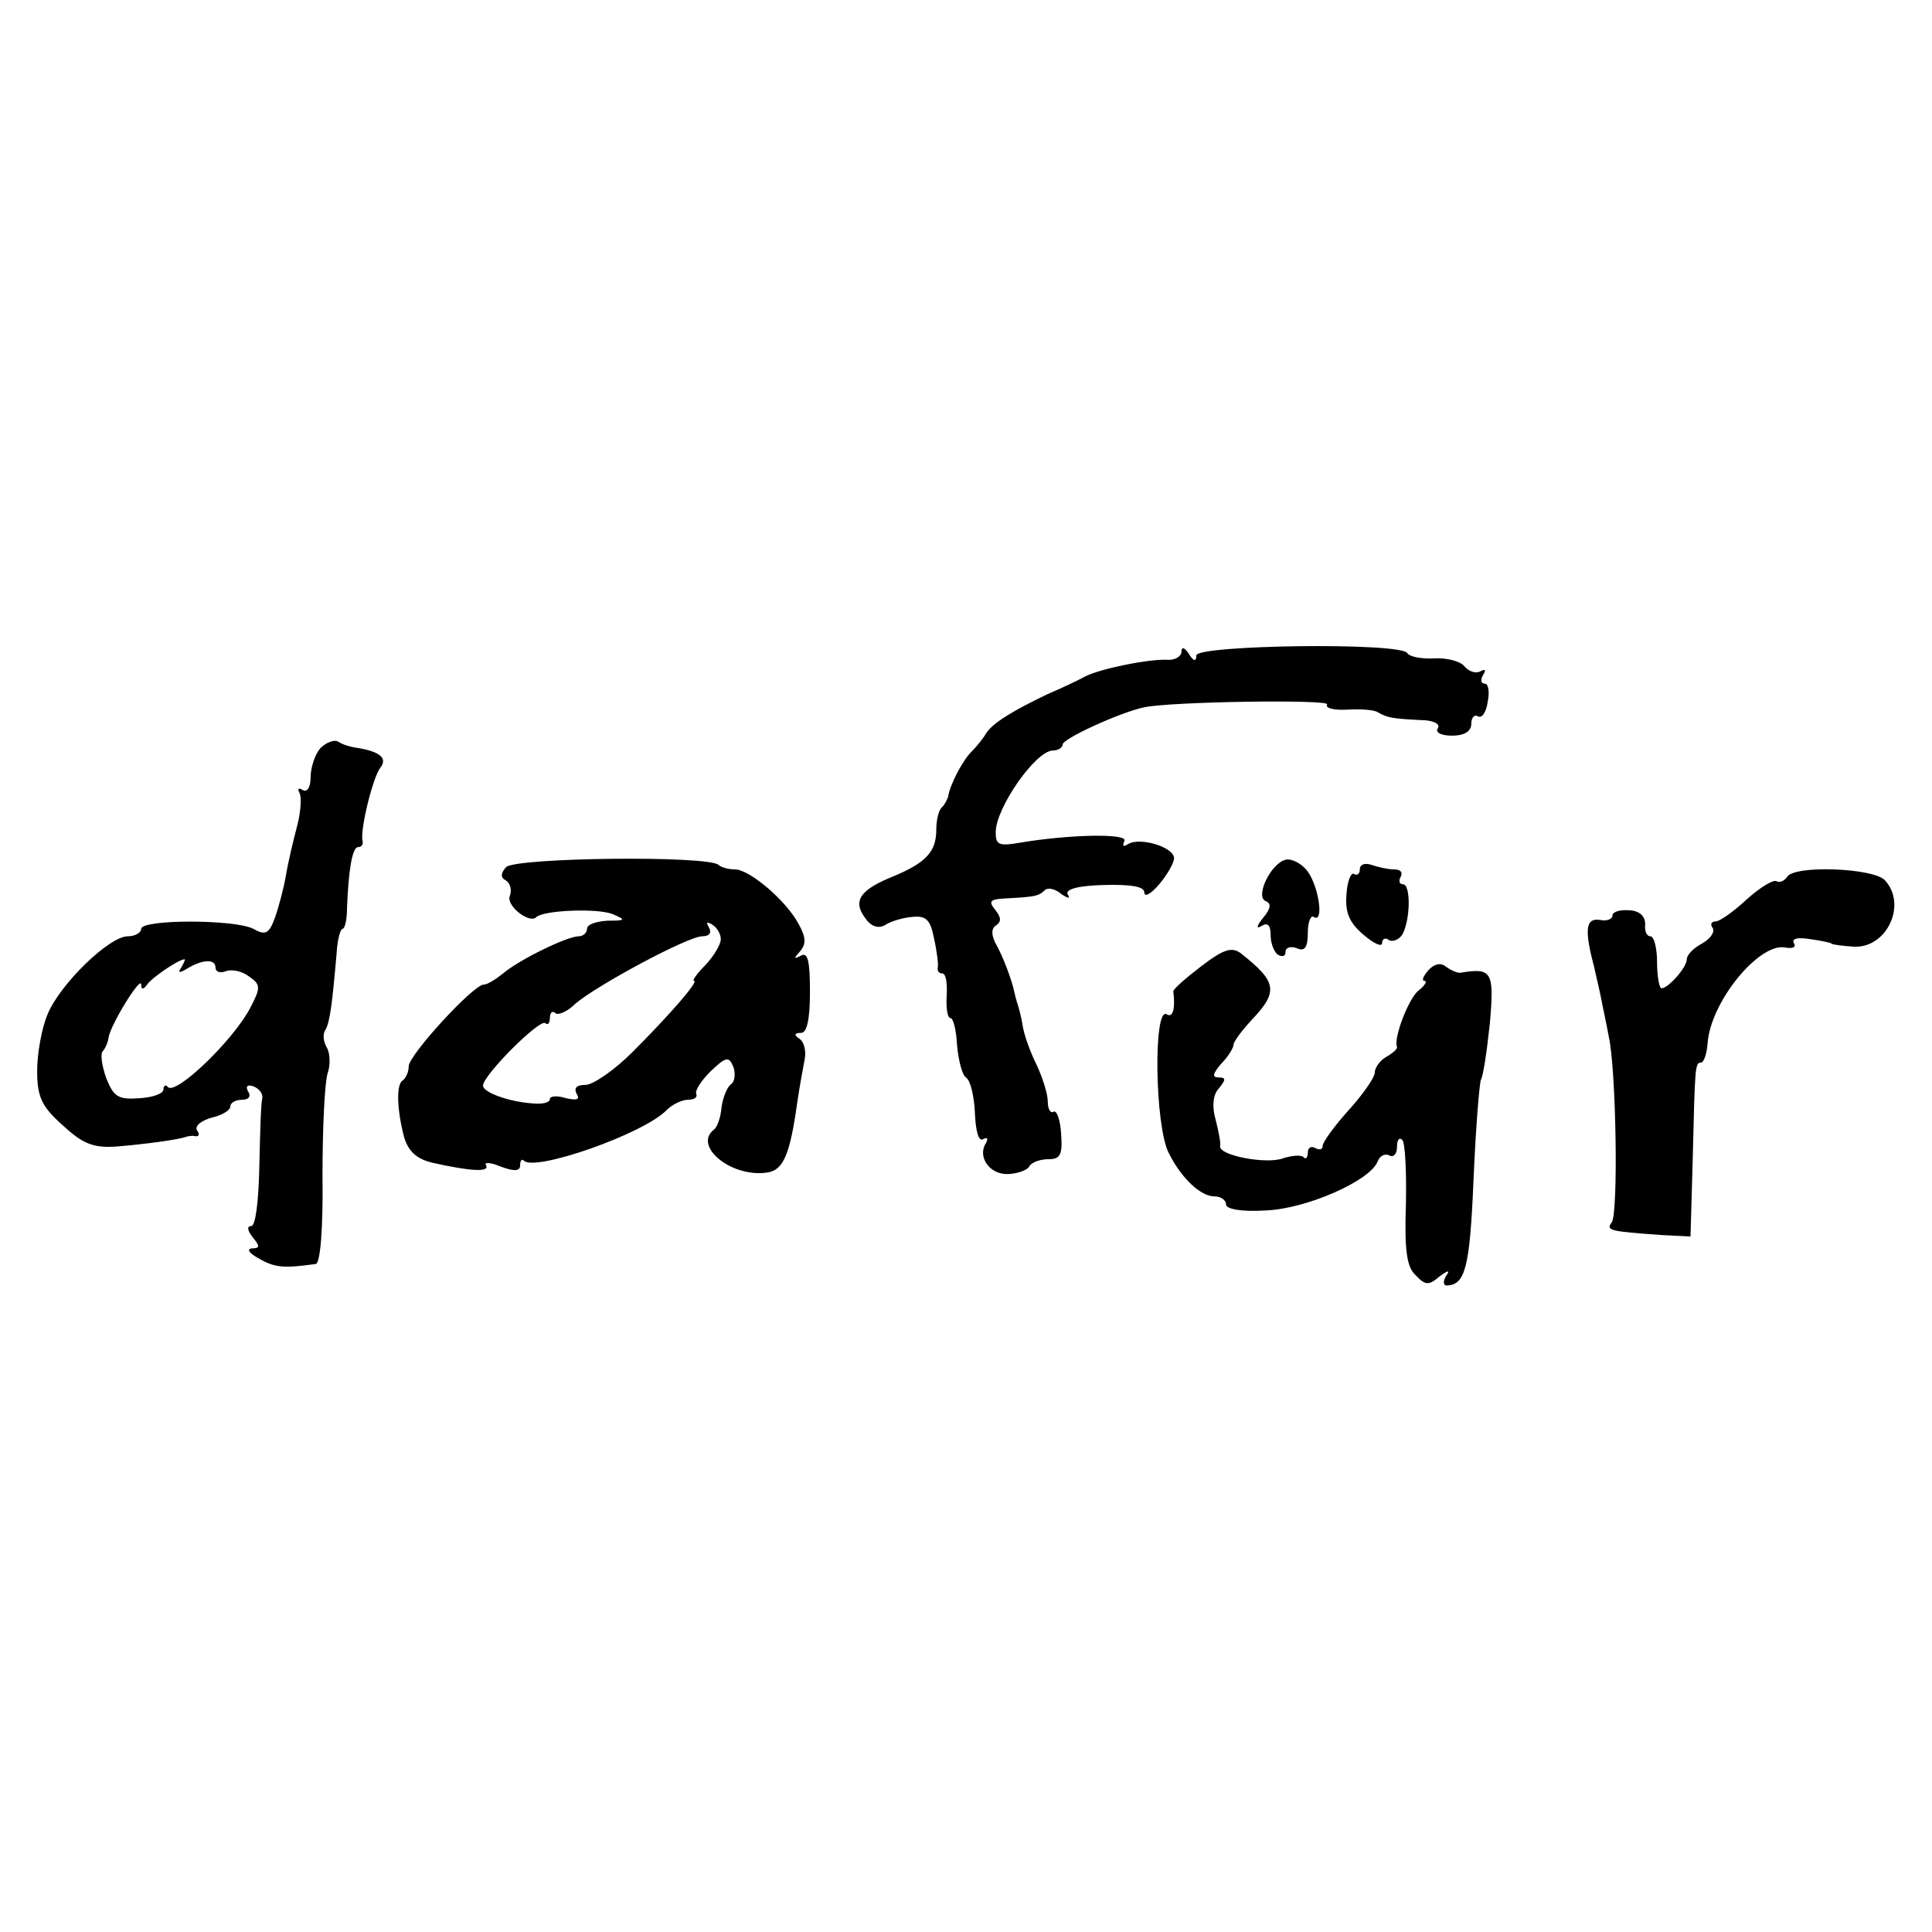 <?xml version="1.0" standalone="no"?>
<!DOCTYPE svg PUBLIC "-//W3C//DTD SVG 20010904//EN"
 "http://www.w3.org/TR/2001/REC-SVG-20010904/DTD/svg10.dtd">
<svg version="1.0" xmlns="http://www.w3.org/2000/svg"
 width="260pt" height="260pt" viewBox="0 0 260 260"
 preserveAspectRatio="xMidYMid meet">
<g transform="translate(0,260) scale(0.1,-0.1)"
fill="#000000" stroke="none">
<path d="M1590 1723 c0 -6 -8 -11 -17 -11 -25 2 -92 -12 -112 -22 -9 -5 -32
-16 -51 -24 -48 -23 -74 -39 -83 -53 -4 -7 -13 -18 -20 -25 -12 -12 -29 -45
-31 -60 -1 -3 -4 -10 -8 -14 -5 -4 -8 -18 -8 -31 0 -29 -14 -44 -57 -62 -45
-18 -56 -33 -39 -56 8 -12 18 -15 27 -10 7 5 24 10 36 11 19 2 25 -3 30 -29 4
-18 6 -35 5 -39 -1 -5 2 -8 6 -8 5 0 7 -13 6 -30 -1 -16 1 -30 5 -30 4 0 8
-17 9 -37 2 -21 7 -40 12 -43 6 -4 11 -25 12 -48 1 -24 5 -39 11 -35 6 3 7 1
4 -5 -12 -18 4 -42 28 -42 13 0 27 5 30 10 3 6 15 10 26 10 16 0 19 6 17 34
-1 19 -6 32 -10 30 -4 -3 -8 3 -8 14 0 10 -7 32 -15 49 -8 16 -17 40 -19 54
-2 13 -6 26 -7 29 -1 3 -3 10 -4 15 -3 15 -15 48 -26 67 -5 11 -5 19 2 23 7 5
6 11 -2 21 -9 11 -7 14 15 15 38 2 44 3 52 11 4 4 14 2 22 -5 9 -6 13 -7 9 -1
-4 7 12 12 48 13 37 1 55 -2 55 -10 0 -7 9 -2 20 11 11 13 20 29 20 35 0 15
-46 29 -62 19 -6 -4 -8 -3 -5 4 7 11 -75 9 -140 -2 -29 -5 -33 -3 -33 14 0 33
54 110 77 110 7 0 13 4 13 8 0 8 77 43 109 50 36 8 252 11 247 4 -3 -5 9 -8
27 -7 18 1 37 0 42 -4 13 -7 18 -8 56 -10 17 0 28 -5 24 -11 -4 -6 5 -10 19
-10 17 0 26 6 26 16 0 8 4 13 9 10 5 -3 11 5 13 19 3 14 1 25 -4 25 -5 0 -6 5
-2 12 4 6 3 8 -3 5 -6 -4 -16 -1 -22 6 -5 7 -24 12 -41 11 -16 -1 -33 2 -36 7
-9 15 -284 11 -284 -3 0 -9 -4 -8 -10 2 -6 9 -10 10 -10 3z"/>
<path d="M431 1593 c-7 -8 -13 -26 -13 -39 0 -14 -5 -21 -11 -17 -5 3 -7 2 -4
-4 3 -5 2 -25 -3 -44 -5 -19 -12 -48 -15 -66 -3 -18 -10 -44 -15 -58 -8 -22
-13 -24 -29 -15 -25 13 -151 13 -151 0 0 -5 -8 -10 -18 -10 -25 0 -91 -64
-108 -105 -8 -19 -14 -53 -14 -76 0 -35 6 -48 34 -73 27 -25 41 -31 72 -29 37
3 83 9 94 13 3 1 9 2 13 1 5 -1 6 3 2 8 -3 6 6 13 20 17 14 3 25 10 25 15 0 5
7 9 16 9 9 0 12 5 8 11 -4 7 -1 10 7 7 8 -3 13 -10 12 -16 -2 -7 -3 -48 -4
-92 -1 -47 -5 -80 -11 -80 -6 0 -5 -6 2 -15 10 -12 10 -15 -1 -15 -8 -1 -3 -7
10 -14 21 -12 33 -13 76 -7 6 1 10 47 9 119 0 64 3 126 7 138 4 11 3 27 -1 34
-5 8 -6 19 -2 24 6 11 9 34 15 103 1 18 5 33 8 33 3 0 6 12 6 28 2 51 7 82 15
82 4 0 7 3 6 8 -4 14 14 87 24 99 10 13 -1 22 -34 27 -7 1 -17 4 -23 8 -5 3
-16 -1 -24 -9z m-187 -295 c-5 -7 -3 -8 7 -2 21 13 39 14 39 2 0 -6 6 -8 14
-5 8 3 22 0 31 -7 16 -11 16 -15 2 -42 -23 -44 -100 -118 -111 -107 -3 4 -6 2
-6 -3 0 -6 -15 -11 -33 -12 -28 -2 -34 2 -44 27 -6 17 -8 32 -5 36 3 3 7 11 8
18 2 17 44 85 44 72 0 -7 3 -7 8 0 6 9 41 33 50 34 2 1 0 -4 -4 -11z"/>
<path d="M681 1433 c-7 -8 -8 -14 0 -18 6 -4 8 -13 5 -21 -5 -13 27 -38 36
-28 10 9 81 12 102 4 19 -8 18 -9 -6 -9 -16 -1 -28 -5 -28 -11 0 -5 -5 -10
-11 -10 -16 0 -81 -32 -102 -50 -10 -8 -21 -15 -26 -15 -14 0 -101 -95 -101
-110 0 -8 -4 -16 -8 -19 -9 -5 -8 -39 2 -77 6 -19 17 -29 39 -34 49 -11 77
-13 71 -3 -3 4 6 4 20 -2 19 -7 26 -6 26 2 0 6 2 9 5 6 15 -15 161 36 192 68
8 8 21 14 29 14 8 0 13 3 11 8 -2 4 6 17 19 30 21 20 25 21 31 6 3 -9 2 -19
-3 -23 -5 -3 -11 -17 -13 -31 -1 -14 -6 -27 -10 -30 -29 -22 23 -65 71 -58 22
3 31 23 41 95 3 21 8 47 10 58 2 11 -1 23 -7 27 -8 5 -7 8 2 8 8 0 12 18 12
56 0 41 -3 53 -12 48 -10 -5 -10 -4 -2 5 9 10 9 19 -1 37 -16 31 -66 74 -86
74 -9 0 -19 3 -22 6 -13 13 -274 10 -286 -3z m289 -97 c0 -7 -9 -22 -20 -34
-12 -12 -19 -22 -16 -22 7 0 -33 -46 -83 -96 -24 -24 -53 -44 -63 -44 -12 0
-16 -4 -12 -12 5 -8 0 -9 -14 -6 -12 4 -22 3 -22 -1 0 -5 -10 -7 -22 -6 -33 2
-68 15 -68 24 0 14 77 91 84 84 3 -3 6 0 6 7 0 7 3 10 7 7 3 -4 16 1 27 12 29
25 152 91 171 91 10 0 13 5 9 12 -4 7 -3 8 4 4 7 -4 12 -13 12 -20z"/>
<path d="M1730 1443 c-20 -5 -42 -51 -26 -56 7 -3 6 -10 -4 -22 -9 -11 -10
-16 -2 -11 8 5 12 1 12 -13 0 -11 5 -23 10 -26 6 -3 10 -2 10 4 0 6 7 8 15 5
11 -5 15 1 15 21 0 14 4 24 8 21 14 -9 7 40 -8 61 -8 11 -22 18 -30 16z"/>
<path d="M1830 1430 c0 -6 -4 -9 -8 -6 -4 2 -9 -10 -10 -28 -2 -24 4 -38 23
-54 14 -12 25 -17 25 -11 0 5 4 8 9 4 5 -3 13 0 18 7 11 19 12 68 1 68 -5 0
-6 5 -3 10 3 6 0 10 -9 10 -8 0 -21 3 -30 6 -9 3 -16 1 -16 -6z"/>
<path d="M2405 1420 c-4 -6 -10 -8 -14 -6 -4 3 -22 -8 -40 -24 -18 -17 -37
-30 -42 -30 -6 0 -8 -4 -4 -9 3 -6 -4 -15 -15 -21 -11 -6 -20 -15 -20 -21 0
-11 -25 -39 -34 -39 -3 0 -6 16 -6 35 0 19 -4 35 -9 35 -5 0 -8 7 -7 16 0 11
-7 18 -21 19 -13 1 -23 -2 -23 -7 0 -5 -8 -8 -17 -6 -19 3 -21 -13 -8 -62 3
-14 8 -34 10 -45 2 -11 7 -33 10 -50 10 -44 13 -238 4 -250 -8 -11 -3 -12 66
-17 l40 -2 3 104 c3 124 3 130 11 130 4 0 8 12 9 26 4 56 69 135 104 129 10
-2 16 0 12 6 -3 6 5 8 23 5 15 -2 28 -5 28 -6 0 -1 14 -3 30 -4 45 -2 72 58
41 90 -17 16 -121 20 -131 4z"/>
<path d="M1617 1300 c-21 -16 -38 -31 -38 -34 3 -25 -1 -36 -9 -31 -18 11 -16
-151 3 -187 17 -34 43 -58 61 -58 9 0 16 -5 16 -11 0 -6 20 -10 53 -8 55 2
141 40 151 66 3 8 10 11 16 8 5 -3 10 2 10 11 0 10 3 14 7 10 4 -3 6 -43 5
-87 -2 -61 1 -84 13 -95 13 -14 18 -14 32 -2 12 9 15 9 9 1 -4 -7 -4 -13 1
-13 25 1 31 24 36 142 3 71 8 131 10 135 3 5 8 38 12 76 6 69 3 75 -39 68 -4
-1 -13 3 -20 8 -7 6 -16 4 -24 -5 -7 -8 -9 -14 -5 -14 4 0 1 -6 -8 -13 -13
-10 -34 -64 -29 -76 1 -2 -5 -8 -14 -13 -9 -5 -16 -15 -16 -22 0 -6 -16 -29
-35 -50 -19 -21 -35 -43 -35 -48 0 -5 -4 -6 -10 -3 -5 3 -10 1 -10 -6 0 -7 -3
-10 -6 -6 -3 3 -16 2 -28 -2 -22 -8 -87 4 -84 17 1 4 -2 19 -6 35 -5 17 -4 33
4 42 10 12 10 15 0 15 -9 0 -8 5 3 18 10 10 17 22 17 26 0 4 11 19 25 34 36
38 33 51 -15 89 -12 9 -23 6 -53 -17z"/>
</g>
</svg>
